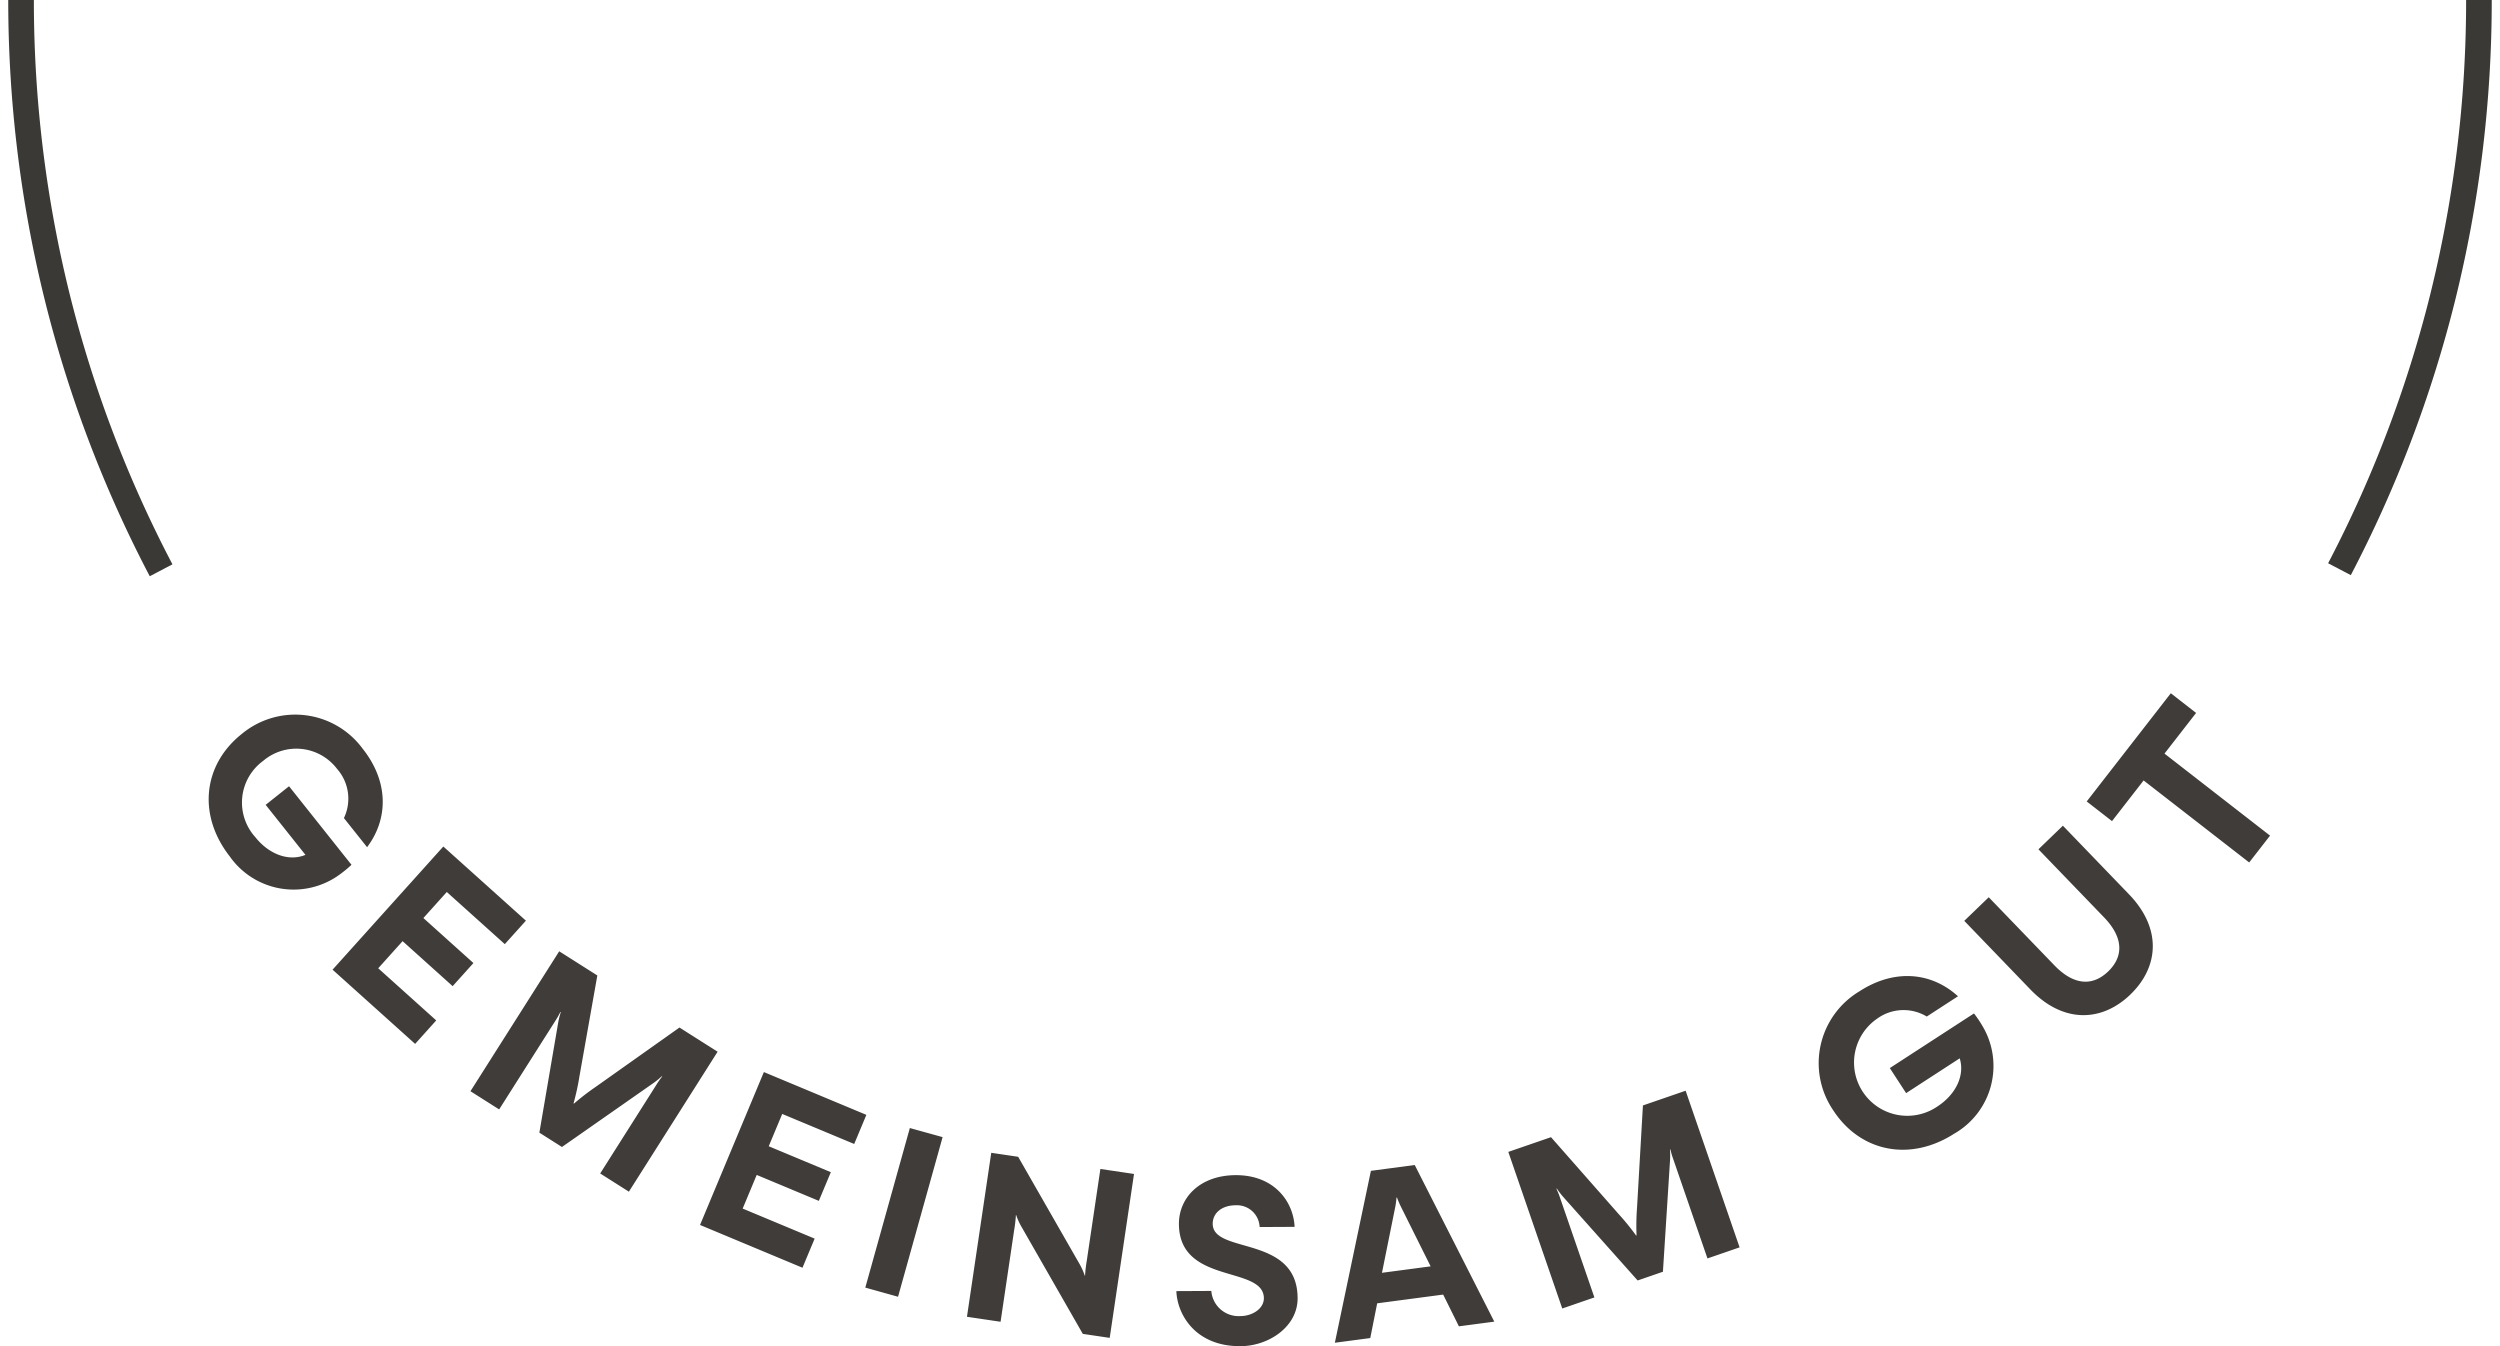 <svg xmlns="http://www.w3.org/2000/svg" xmlns:xlink="http://www.w3.org/1999/xlink" width="291.317" height="156.864" viewBox="0 0 291.317 156.864"><defs><clipPath id="a"><rect width="291.317" height="156.864" fill="none"/></clipPath></defs><g transform="translate(0 0)" clip-path="url(#a)"><path d="M16.49,67.147A143.953,143.953,0,0,1,4.3,35.135,145.3,145.3,0,0,1,0,0H2.986A142.306,142.306,0,0,0,7.193,34.412,140.964,140.964,0,0,0,19.134,65.759Z" transform="translate(0.961 0)" fill="#3b3936"/><path d="M167.158,67.019l-2.645-1.385a140.954,140.954,0,0,0,11.893-31.292A142.308,142.308,0,0,0,180.595,0h2.986A145.3,145.3,0,0,1,179.3,35.063,143.944,143.944,0,0,1,167.158,67.019Z" transform="translate(106.774 0)" fill="#3b3936"/><path d="M252.57,68.858,255,65.732,242.7,56.174l3.684-4.739-2.947-2.293-9.8,12.607,2.947,2.292,3.684-4.739ZM238.728,84.242c3.263-3.146,3.745-7.619-.166-11.675l-7.7-7.991-2.85,2.75,7.644,7.928c2.359,2.446,2.219,4.627.485,6.3s-3.917,1.733-6.276-.713l-7.644-7.928-2.852,2.749,7.7,7.991c3.911,4.055,8.4,3.736,11.66.592m-20.464,16.179a9.092,9.092,0,0,0,3.261-12.446,13.644,13.644,0,0,0-1.026-1.527l-9.807,6.368,1.9,2.918,6.245-4.055c.621,2-.465,4.223-2.6,5.61a6.2,6.2,0,1,1-7.018-10.235A5.241,5.241,0,0,1,215,86.813l3.635-2.361c-3.069-2.8-7.374-3.245-11.482-.577A9.751,9.751,0,0,0,204.1,97.738c3.146,4.844,8.962,6.061,14.163,2.683m-45.739,20.413,3.745-1.29-3.977-11.535a9.817,9.817,0,0,0-.45-1.133l.054-.018a9.086,9.086,0,0,0,.861,1.11l8.551,9.6,2.946-1.016.819-12.832a9.3,9.3,0,0,0,0-1.405l.053-.018a9.941,9.941,0,0,0,.344,1.169L189.444,115l3.745-1.29L186.9,95.458l-4.976,1.715-.687,11.915a28.026,28.026,0,0,0-.056,3.224l-.054.018a28.076,28.076,0,0,0-2.032-2.5l-7.882-8.959-4.976,1.715Zm-21.009-4.159,1.552-7.692a9.681,9.681,0,0,0,.143-1.077l.058-.007a9.8,9.8,0,0,0,.418,1l3.5,7.024Zm-5.489,8.15,4.126-.547.805-4.047,7.69-1.019,1.833,3.7,4.124-.546-9.27-18.25-5.107.677Zm-10.994.4c3.286-.016,6.671-2.267,6.654-5.607-.035-7.392-9.878-5.08-9.894-8.648-.007-1.218,1.009-2.157,2.681-2.165a2.649,2.649,0,0,1,2.788,2.536l4.075-.02c-.128-2.86-2.293-6.046-6.881-6.025-4.162.02-6.61,2.633-6.6,5.693.035,7.108,9.878,4.8,9.9,8.647,0,1.19-1.294,2.075-2.739,2.081a3.184,3.184,0,0,1-3.385-2.929l-4.075.02c.1,2.689,2.181,6.442,7.476,6.418M103.156,121.8l3.917.58,1.581-10.669a16.631,16.631,0,0,0,.205-1.774l.028,0a7.9,7.9,0,0,0,.694,1.5l7.074,12.354,3.135.465,2.831-19.1-3.917-.582-1.583,10.67a16.646,16.646,0,0,0-.205,1.772l-.028,0a7.826,7.826,0,0,0-.692-1.506l-7.074-12.354-3.135-.464ZM91.31,118.4l3.815,1.065,5.193-18.6L96.5,99.806Zm-19.259-7.3,11.938,4.984,1.417-3.393-8.387-3.5,1.637-3.922,7.238,3.023,1.4-3.342-7.238-3.021,1.573-3.766,8.387,3.5,1.417-3.393L79.491,93.283ZM45.3,95.515l3.344,2.121,6.534-10.3a9.713,9.713,0,0,0,.6-1.059l.048.031a9.289,9.289,0,0,0-.329,1.366l-2.167,12.671,2.632,1.669,10.539-7.366a8.953,8.953,0,0,0,1.095-.881l.049.031a9.853,9.853,0,0,0-.7,1L60.416,105.1l3.345,2.121L74.1,90.912l-4.445-2.818-9.74,6.9a28.279,28.279,0,0,0-2.555,1.968l-.048-.03A28.312,28.312,0,0,0,58,93.778l2.084-11.75L55.642,79.21ZM29.232,81.353,38.853,90l2.458-2.734-6.76-6.077,2.842-3.161,5.832,5.244,2.421-2.693-5.832-5.244L42.542,72.3l6.76,6.076,2.459-2.734L42.139,67ZM17.315,68.244a9.094,9.094,0,0,0,12.7,2.055,13.829,13.829,0,0,0,1.422-1.167L24.16,59.978l-2.724,2.167,4.636,5.827c-1.928.81-4.248-.058-5.834-2.053a6.009,6.009,0,0,1,.893-8.887,5.963,5.963,0,0,1,8.624.922,5.243,5.243,0,0,1,.8,5.734l2.7,3.391c2.5-3.324,2.523-7.651-.524-11.486a9.751,9.751,0,0,0-14.091-1.7c-4.521,3.6-5.175,9.5-1.315,14.354" transform="translate(9.521 31.641)" fill="#3f3c3a"/></g></svg>